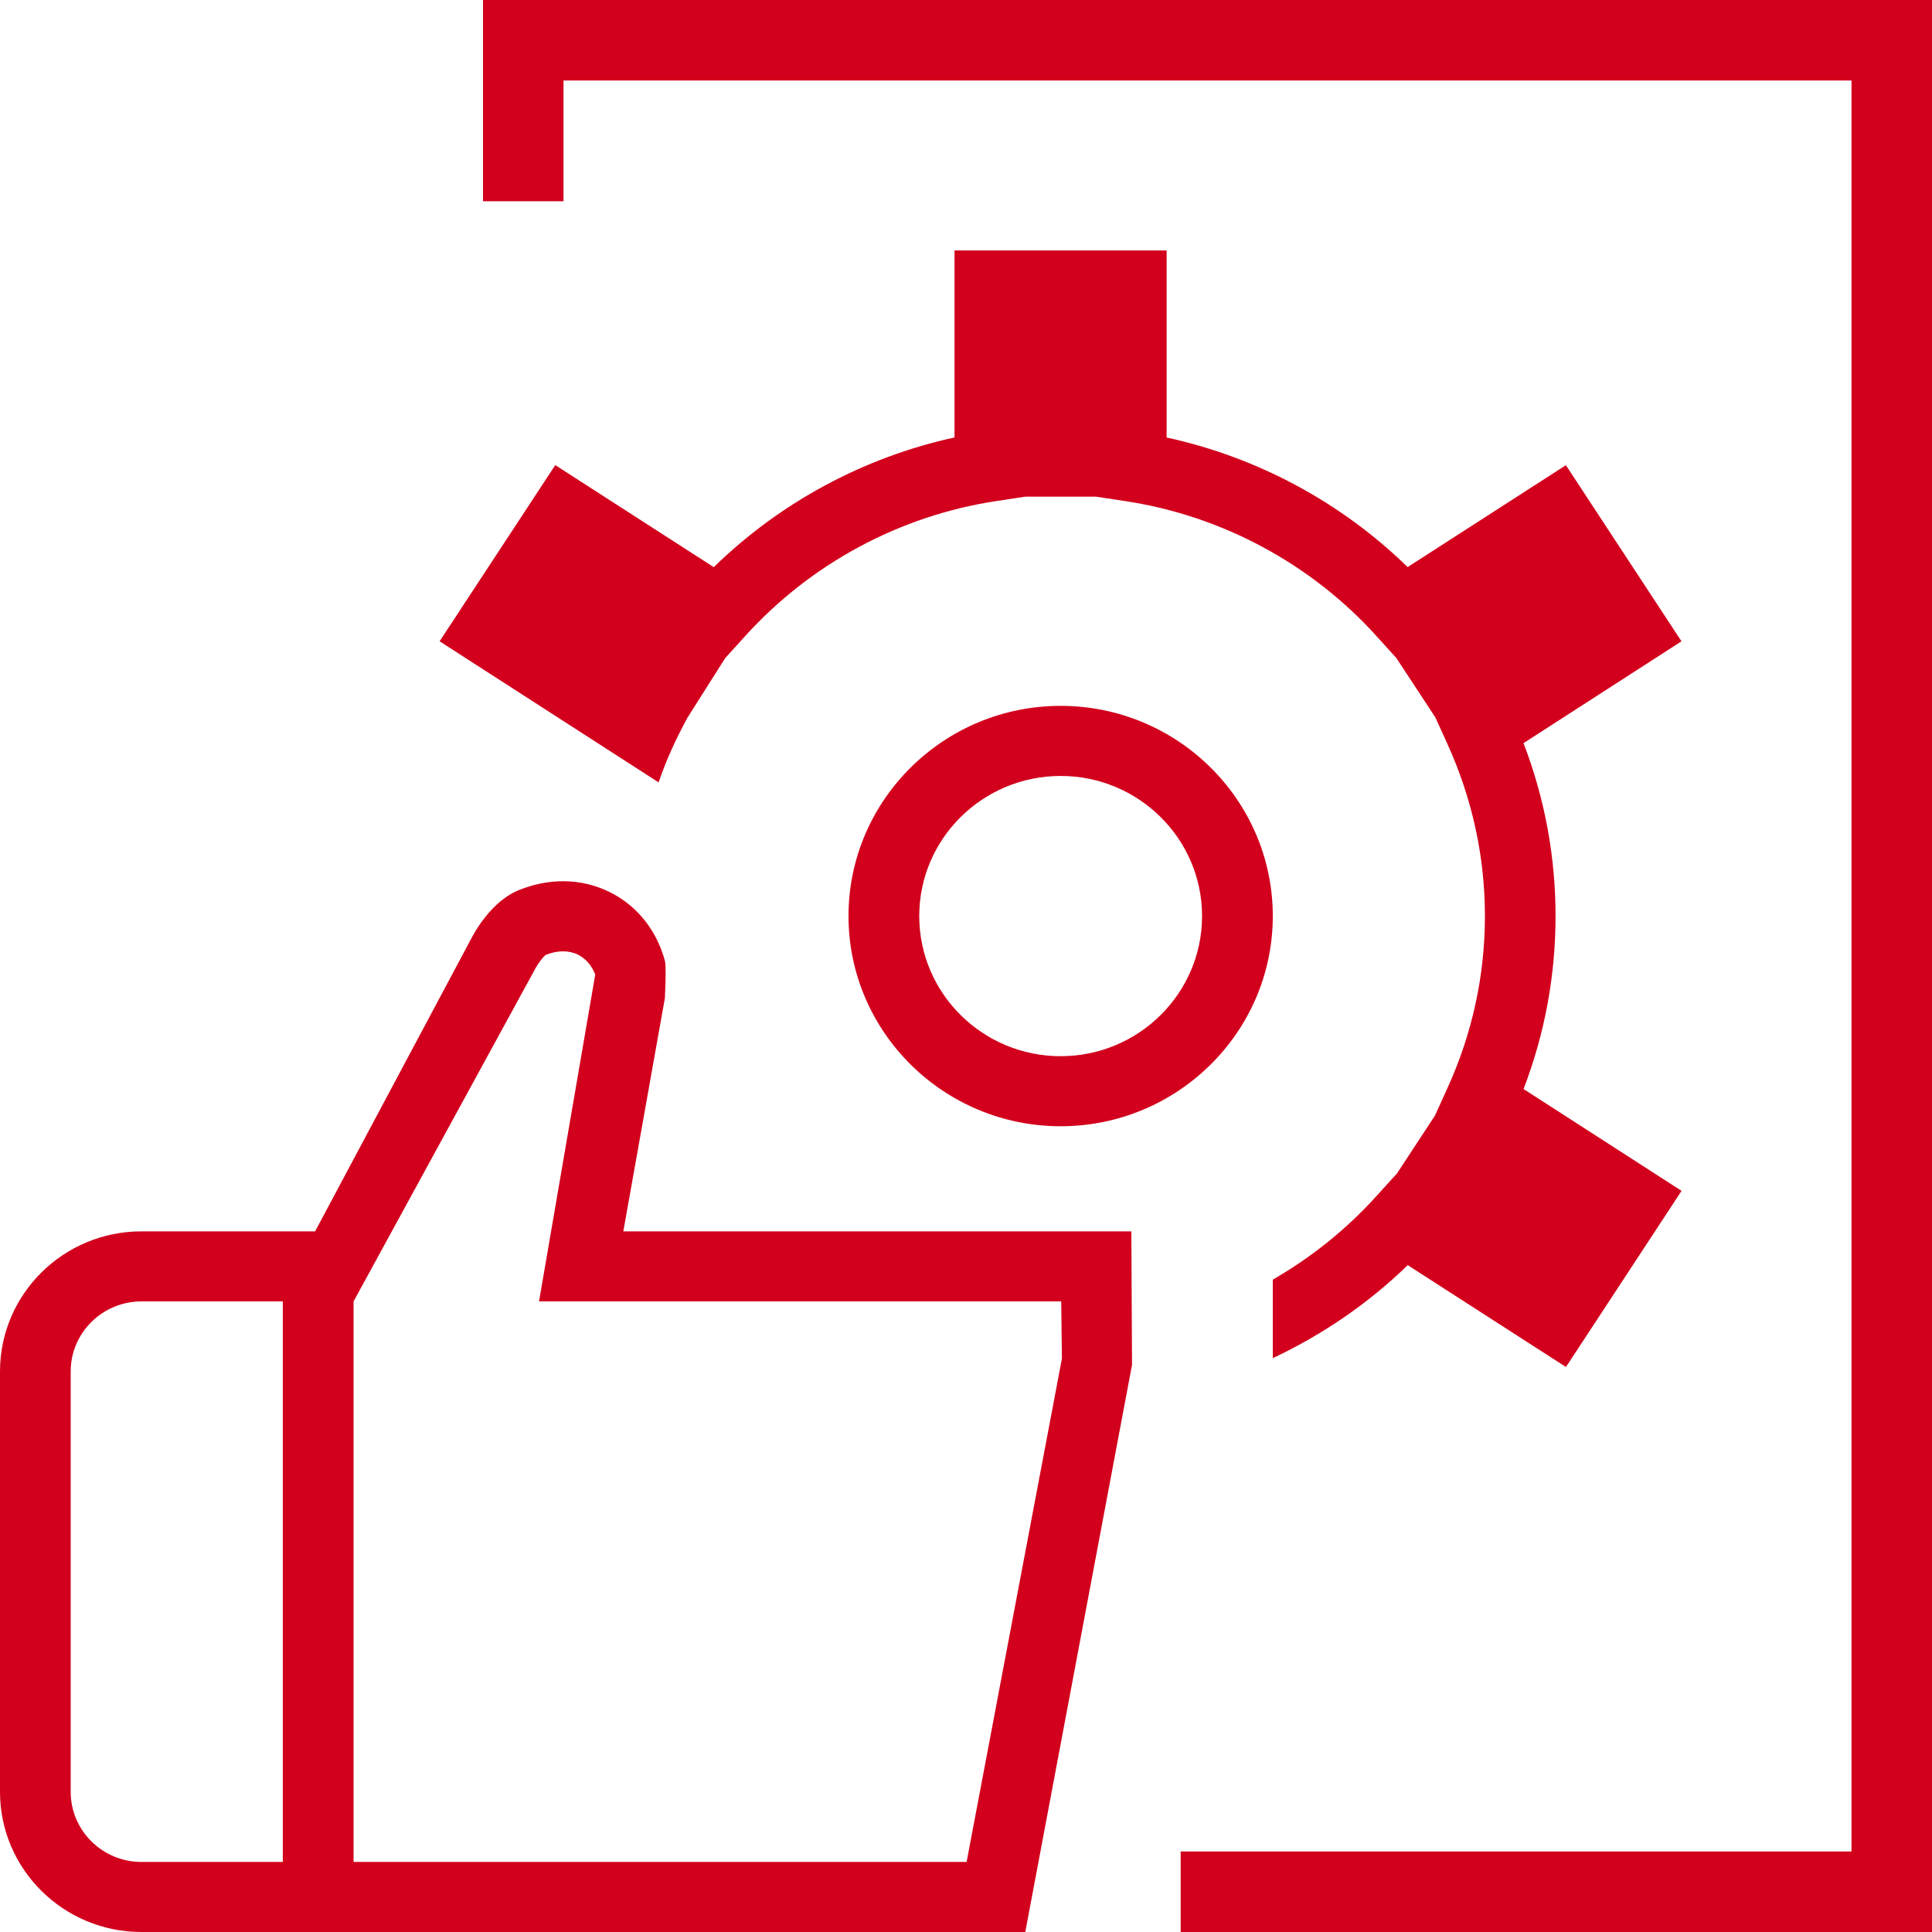 <svg width="54" height="54" viewBox="0 0 54 54" fill="none" xmlns="http://www.w3.org/2000/svg">
<g clip-path="url(#clip0_2662_504)">
<path d="M33 54H54V5.625V0H48.375H19.125H13.5V5.625H15.75V2.25H19.125H48.375H51.75V5.625V51.75H33V54Z" fill="#D2001D"/>
<path d="M29.645 19.729C26.377 19.729 23.716 22.365 23.716 25.604C23.716 28.843 26.377 31.479 29.645 31.479C32.914 31.479 35.575 28.843 35.575 25.604C35.575 22.365 32.914 19.729 29.645 19.729ZM29.645 29.521C27.466 29.521 25.693 27.764 25.693 25.604C25.693 23.444 27.466 21.688 29.645 21.688C31.825 21.688 33.598 23.444 33.598 25.604C33.598 27.764 31.825 29.521 29.645 29.521ZM17.422 34.417L18.584 27.895C18.611 27.307 18.611 26.959 18.584 26.852C18.345 25.982 17.791 25.299 17.023 24.925C16.244 24.547 15.348 24.531 14.481 24.887C13.983 25.095 13.493 25.608 13.147 26.28L8.807 34.417H3.953C1.773 34.417 0 36.173 0 38.333V50.083C0 52.243 1.773 54 3.953 54H28.657L31.64 38.149L31.622 34.417H17.422ZM1.976 50.083V38.333C1.976 37.252 2.864 36.375 3.953 36.375H7.905V52.042H3.953C2.864 52.042 1.976 51.164 1.976 50.083ZM27.017 52.042H9.882V36.375L14.902 27.183C15.103 26.793 15.254 26.695 15.25 26.691C15.574 26.56 15.892 26.556 16.151 26.681C16.372 26.791 16.544 26.991 16.637 27.241L15.066 36.375H29.661L29.681 37.973L27.017 52.042ZM42.585 30.439L47 33.285L43.769 38.208L39.346 35.361C38.237 36.442 36.956 37.309 35.575 37.961V35.766C36.642 35.151 37.62 34.372 38.462 33.441L39.027 32.819L39.031 32.821L40.108 31.18L40.456 30.414C41.152 28.884 41.504 27.267 41.504 25.604C41.504 23.942 41.15 22.324 40.456 20.794L40.108 20.029L40.105 20.031L39.027 18.39L38.462 17.767C36.64 15.756 34.156 14.42 31.472 14.009L30.634 13.882H28.657L27.819 14.009C25.141 14.42 22.661 15.756 20.835 17.771L20.27 18.394L19.218 20.054C18.902 20.634 18.623 21.235 18.408 21.868L12.287 17.924L15.52 13L19.95 15.852C21.807 14.04 24.149 12.779 26.679 12.227V7H32.608V12.229C35.144 12.779 37.488 14.04 39.344 15.85L43.767 13.002L46.998 17.925L42.583 20.771C43.178 22.324 43.478 23.945 43.478 25.606C43.478 27.267 43.178 28.888 42.583 30.441L42.585 30.439Z" fill="#D2001D"/>
</g>
<defs>
<clipPath id="clip0_2662_504">
<rect width="54" height="54" fill="white"/>
</clipPath>
</defs>
</svg>
